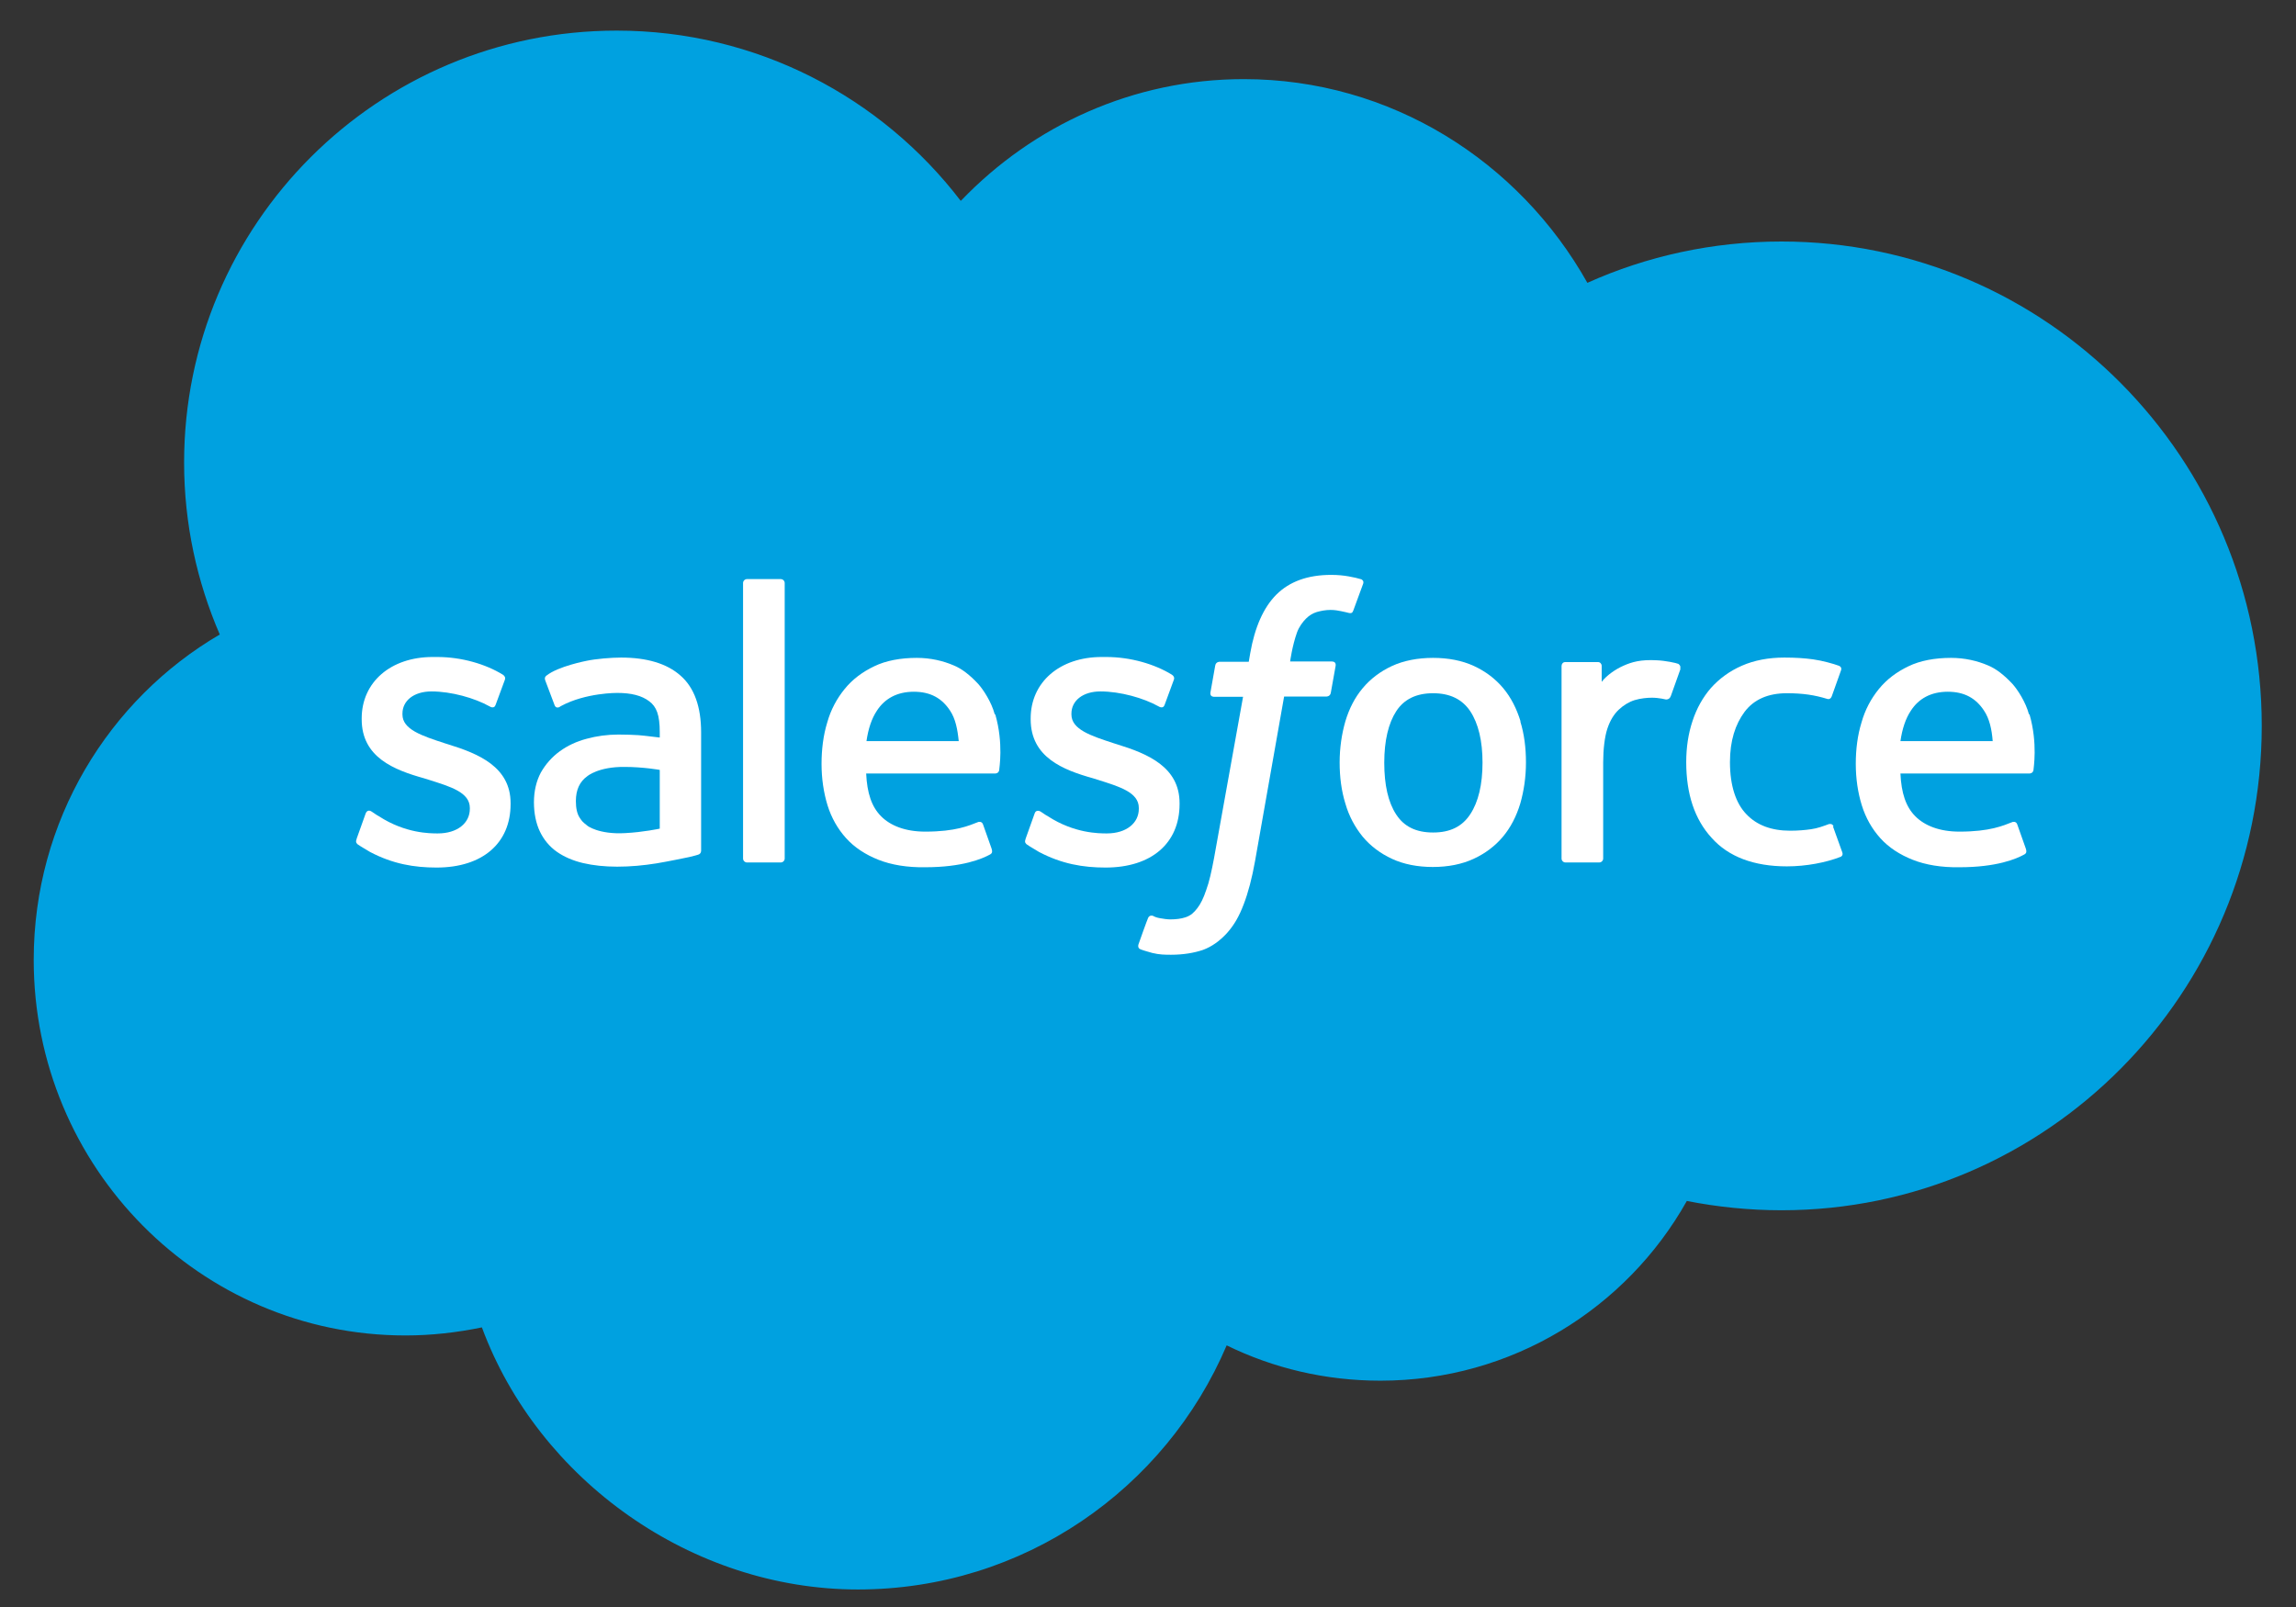 <svg width="60" height="42" viewBox="0 0 60 42" fill="none" xmlns="http://www.w3.org/2000/svg">
<rect x="0" y="0" width="60" height="42" fill="#333333" stroke="none"/>
<path d="M25.119 5.239C26.998 3.282 29.613 2.068 32.502 2.068C36.346 2.068 39.697 4.214 41.482 7.392C43.032 6.695 44.755 6.312 46.555 6.312C53.484 6.312 59.105 11.98 59.105 18.971C59.105 25.962 53.484 31.631 46.555 31.631C45.71 31.631 44.88 31.545 44.081 31.388C42.508 34.191 39.509 36.085 36.072 36.085C34.632 36.085 33.27 35.757 32.056 35.162C30.459 38.912 26.748 41.542 22.419 41.542C18.089 41.542 14.073 38.693 12.593 34.692C11.951 34.825 11.278 34.903 10.597 34.903C5.234 34.903 0.881 30.511 0.881 25.086C0.881 21.453 2.838 18.282 5.743 16.583C5.148 15.206 4.811 13.687 4.811 12.089C4.811 5.85 9.876 0.8 16.116 0.8C19.78 0.8 23.037 2.546 25.104 5.247L25.119 5.239Z" fill="#00A1E0"/>
<path d="M9.319 21.931C9.28 22.024 9.334 22.048 9.342 22.064C9.452 22.142 9.561 22.197 9.671 22.267C10.266 22.58 10.822 22.674 11.409 22.674C12.607 22.674 13.343 22.04 13.343 21.015V20.991C13.343 20.044 12.505 19.699 11.722 19.457L11.62 19.425C11.025 19.23 10.517 19.065 10.517 18.674V18.65C10.517 18.314 10.814 18.071 11.276 18.071C11.793 18.071 12.403 18.243 12.795 18.462C12.795 18.462 12.912 18.541 12.951 18.423C12.975 18.36 13.171 17.828 13.194 17.765C13.217 17.703 13.178 17.656 13.139 17.632C12.693 17.358 12.067 17.171 11.425 17.171H11.307C10.211 17.171 9.452 17.828 9.452 18.776V18.799C9.452 19.793 10.297 20.122 11.08 20.341L11.205 20.38C11.777 20.561 12.278 20.709 12.278 21.116V21.14C12.278 21.508 11.957 21.782 11.44 21.782C11.237 21.782 10.595 21.782 9.906 21.336C9.82 21.289 9.773 21.249 9.71 21.21C9.679 21.187 9.593 21.155 9.554 21.265L9.319 21.923V21.931Z" fill="white"/>
<path d="M26.801 21.931C26.762 22.024 26.817 22.048 26.825 22.064C26.934 22.142 27.044 22.197 27.153 22.267C27.748 22.58 28.304 22.674 28.891 22.674C30.089 22.674 30.825 22.04 30.825 21.015V20.991C30.825 20.044 29.988 19.699 29.205 19.457L29.103 19.425C28.508 19.23 27.999 19.065 27.999 18.674V18.65C27.999 18.314 28.296 18.071 28.758 18.071C29.275 18.071 29.886 18.243 30.277 18.462C30.277 18.462 30.395 18.541 30.434 18.423C30.457 18.36 30.653 17.828 30.676 17.765C30.7 17.703 30.661 17.656 30.622 17.632C30.175 17.358 29.549 17.171 28.907 17.171H28.79C27.694 17.171 26.934 17.828 26.934 18.776V18.799C26.934 19.793 27.78 20.122 28.563 20.341L28.688 20.38C29.259 20.561 29.76 20.709 29.76 21.116V21.14C29.76 21.508 29.439 21.782 28.923 21.782C28.719 21.782 28.077 21.782 27.388 21.336C27.302 21.289 27.255 21.249 27.192 21.21C27.169 21.195 27.067 21.155 27.036 21.265L26.801 21.923V21.931Z" fill="white"/>
<path d="M39.736 18.854C39.635 18.525 39.486 18.227 39.282 17.985C39.079 17.742 38.821 17.546 38.515 17.405C38.21 17.265 37.85 17.194 37.45 17.194C37.051 17.194 36.683 17.265 36.378 17.405C36.073 17.546 35.814 17.742 35.611 17.985C35.407 18.227 35.258 18.517 35.157 18.854C35.063 19.183 35.008 19.543 35.008 19.926C35.008 20.31 35.055 20.67 35.157 20.999C35.251 21.328 35.407 21.617 35.611 21.868C35.814 22.111 36.073 22.306 36.378 22.447C36.683 22.588 37.043 22.659 37.443 22.659C37.842 22.659 38.202 22.588 38.507 22.447C38.813 22.306 39.071 22.111 39.275 21.868C39.478 21.625 39.627 21.336 39.729 20.999C39.823 20.67 39.877 20.31 39.877 19.926C39.877 19.543 39.831 19.183 39.729 18.854M38.742 19.926C38.742 20.506 38.633 20.96 38.421 21.281C38.21 21.602 37.897 21.758 37.45 21.758C37.004 21.758 36.691 21.602 36.487 21.289C36.276 20.968 36.174 20.514 36.174 19.934C36.174 19.355 36.284 18.901 36.487 18.588C36.691 18.274 37.012 18.118 37.45 18.118C37.889 18.118 38.21 18.274 38.421 18.588C38.633 18.909 38.742 19.363 38.742 19.934" fill="white"/>
<path fill-rule="evenodd" clip-rule="evenodd" d="M47.916 21.602C47.885 21.508 47.791 21.539 47.791 21.539C47.642 21.594 47.494 21.649 47.329 21.672C47.165 21.696 46.977 21.711 46.781 21.711C46.296 21.711 45.912 21.57 45.638 21.281C45.364 20.999 45.208 20.537 45.208 19.919C45.208 19.355 45.348 18.932 45.591 18.603C45.834 18.282 46.202 18.118 46.695 18.118C47.11 18.118 47.423 18.165 47.752 18.267C47.752 18.267 47.83 18.298 47.869 18.196C47.956 17.953 48.018 17.781 48.112 17.515C48.136 17.437 48.073 17.405 48.049 17.398C47.924 17.351 47.619 17.265 47.384 17.233C47.165 17.202 46.914 17.186 46.632 17.186C46.217 17.186 45.842 17.257 45.521 17.398C45.2 17.538 44.934 17.734 44.714 17.977C44.503 18.22 44.339 18.509 44.229 18.846C44.119 19.175 44.065 19.535 44.065 19.919C44.065 20.748 44.284 21.414 44.73 21.899C45.168 22.392 45.834 22.643 46.695 22.643C47.204 22.643 47.728 22.541 48.104 22.392C48.104 22.392 48.175 22.361 48.143 22.275L47.901 21.602H47.916Z" fill="white"/>
<path fill-rule="evenodd" clip-rule="evenodd" d="M53.021 18.666C52.935 18.345 52.724 18.024 52.591 17.875C52.371 17.64 52.16 17.476 51.949 17.39C51.675 17.272 51.346 17.194 50.986 17.194C50.563 17.194 50.179 17.265 49.874 17.413C49.561 17.562 49.303 17.758 49.099 18.008C48.895 18.259 48.739 18.548 48.645 18.885C48.543 19.214 48.496 19.582 48.496 19.965C48.496 20.349 48.551 20.717 48.653 21.046C48.755 21.375 48.919 21.664 49.138 21.907C49.357 22.15 49.647 22.338 49.984 22.471C50.32 22.604 50.735 22.674 51.205 22.666C52.184 22.666 52.692 22.447 52.904 22.33C52.943 22.306 52.974 22.275 52.935 22.166L52.716 21.547C52.685 21.453 52.591 21.484 52.591 21.484C52.348 21.578 52.004 21.735 51.205 21.735C50.68 21.735 50.297 21.578 50.054 21.336C49.803 21.085 49.686 20.725 49.663 20.216H53.037C53.037 20.216 53.123 20.216 53.139 20.13C53.139 20.091 53.256 19.433 53.037 18.674L53.021 18.666ZM49.663 19.37C49.71 19.049 49.796 18.783 49.937 18.572C50.14 18.259 50.461 18.079 50.9 18.079C51.338 18.079 51.636 18.251 51.847 18.572C51.988 18.783 52.05 19.057 52.074 19.37H49.67H49.663Z" fill="white"/>
<path fill-rule="evenodd" clip-rule="evenodd" d="M25.994 18.666C25.908 18.345 25.696 18.024 25.563 17.875C25.344 17.64 25.133 17.476 24.921 17.39C24.647 17.272 24.319 17.194 23.958 17.194C23.536 17.194 23.152 17.265 22.847 17.413C22.534 17.562 22.275 17.758 22.072 18.008C21.868 18.259 21.711 18.548 21.617 18.885C21.516 19.214 21.469 19.582 21.469 19.965C21.469 20.349 21.524 20.717 21.625 21.046C21.727 21.375 21.892 21.664 22.111 21.907C22.33 22.15 22.62 22.338 22.956 22.471C23.293 22.604 23.708 22.674 24.178 22.666C25.148 22.666 25.665 22.447 25.877 22.33C25.916 22.306 25.947 22.275 25.908 22.166L25.689 21.547C25.657 21.453 25.563 21.484 25.563 21.484C25.321 21.578 24.976 21.735 24.178 21.735C23.653 21.735 23.269 21.578 23.027 21.336C22.776 21.085 22.659 20.725 22.635 20.216H26.01C26.01 20.216 26.096 20.216 26.111 20.13C26.111 20.091 26.229 19.433 26.01 18.674L25.994 18.666ZM22.643 19.37C22.69 19.049 22.776 18.783 22.917 18.572C23.121 18.259 23.442 18.079 23.88 18.079C24.319 18.079 24.616 18.251 24.827 18.572C24.968 18.783 25.023 19.057 25.054 19.37H22.651H22.643Z" fill="white"/>
<path d="M16.686 19.214C16.544 19.206 16.372 19.198 16.161 19.198C15.871 19.198 15.589 19.237 15.331 19.308C15.065 19.378 14.83 19.488 14.626 19.637C14.423 19.785 14.258 19.973 14.133 20.192C14.016 20.412 13.953 20.678 13.953 20.968C13.953 21.257 14.008 21.523 14.11 21.735C14.211 21.946 14.36 22.126 14.548 22.259C14.736 22.392 14.971 22.494 15.237 22.557C15.503 22.619 15.801 22.651 16.13 22.651C16.474 22.651 16.819 22.619 17.155 22.565C17.484 22.51 17.891 22.424 18.009 22.4C18.118 22.377 18.243 22.338 18.243 22.338C18.329 22.314 18.322 22.228 18.322 22.228V19.143C18.322 18.47 18.142 17.969 17.782 17.656C17.429 17.343 16.905 17.186 16.231 17.186C15.981 17.186 15.574 17.218 15.323 17.272C15.323 17.272 14.587 17.413 14.282 17.656C14.282 17.656 14.211 17.695 14.251 17.789L14.493 18.431C14.525 18.517 14.603 18.486 14.603 18.486C14.603 18.486 14.626 18.478 14.658 18.454C15.307 18.102 16.13 18.11 16.13 18.11C16.498 18.11 16.772 18.18 16.967 18.329C17.155 18.47 17.241 18.681 17.241 19.136V19.276C16.952 19.237 16.686 19.214 16.686 19.214ZM15.347 21.578C15.214 21.477 15.198 21.445 15.151 21.375C15.081 21.273 15.049 21.124 15.049 20.936C15.049 20.639 15.151 20.427 15.347 20.287C15.347 20.287 15.636 20.036 16.325 20.044C16.811 20.044 17.241 20.122 17.241 20.122V21.657C17.241 21.657 16.811 21.75 16.333 21.774C15.644 21.813 15.339 21.578 15.347 21.578Z" fill="white"/>
<path fill-rule="evenodd" clip-rule="evenodd" d="M43.907 17.476C43.93 17.398 43.876 17.366 43.86 17.351C43.805 17.327 43.516 17.265 43.296 17.257C42.873 17.233 42.639 17.304 42.427 17.398C42.216 17.491 41.989 17.648 41.856 17.82V17.405C41.856 17.351 41.817 17.304 41.762 17.304H40.901C40.846 17.304 40.807 17.351 40.807 17.405V22.439C40.807 22.494 40.854 22.541 40.908 22.541H41.793C41.848 22.541 41.895 22.494 41.895 22.439V19.926C41.895 19.59 41.934 19.253 42.005 19.042C42.075 18.83 42.177 18.666 42.302 18.548C42.427 18.431 42.568 18.345 42.717 18.298C42.873 18.251 43.046 18.235 43.171 18.235C43.351 18.235 43.539 18.282 43.539 18.282C43.602 18.282 43.641 18.251 43.664 18.188C43.719 18.032 43.883 17.57 43.915 17.484L43.907 17.476Z" fill="white"/>
<path fill-rule="evenodd" clip-rule="evenodd" d="M35.585 15.143C35.475 15.111 35.381 15.088 35.248 15.065C35.115 15.041 34.966 15.025 34.786 15.025C34.175 15.025 33.698 15.198 33.353 15.542C33.017 15.879 32.79 16.395 32.672 17.069L32.633 17.296H31.866C31.866 17.296 31.772 17.296 31.756 17.398L31.631 18.102C31.623 18.173 31.655 18.212 31.741 18.212H32.484L31.725 22.432C31.662 22.768 31.6 23.05 31.521 23.262C31.451 23.473 31.373 23.63 31.287 23.739C31.201 23.849 31.122 23.927 30.981 23.974C30.864 24.013 30.731 24.029 30.582 24.029C30.504 24.029 30.394 24.013 30.308 23.997C30.23 23.982 30.183 23.966 30.128 23.935C30.128 23.935 30.042 23.904 30.003 23.99C29.971 24.06 29.776 24.608 29.752 24.679C29.729 24.749 29.76 24.796 29.807 24.812C29.909 24.851 29.979 24.866 30.112 24.906C30.3 24.953 30.457 24.953 30.605 24.953C30.919 24.953 31.201 24.906 31.435 24.827C31.67 24.741 31.874 24.592 32.062 24.389C32.257 24.17 32.383 23.943 32.5 23.637C32.617 23.332 32.719 22.948 32.798 22.502L33.557 18.204H34.669C34.669 18.204 34.763 18.204 34.778 18.102L34.904 17.398C34.911 17.327 34.88 17.288 34.794 17.288H33.714C33.714 17.288 33.768 16.881 33.894 16.529C33.949 16.38 34.042 16.255 34.129 16.168C34.215 16.082 34.309 16.027 34.41 15.996C34.52 15.965 34.637 15.941 34.77 15.941C34.872 15.941 34.974 15.957 35.044 15.973C35.146 15.996 35.193 16.004 35.217 16.012C35.326 16.043 35.342 16.012 35.365 15.957L35.624 15.252C35.647 15.174 35.585 15.143 35.561 15.135L35.585 15.143Z" fill="white"/>
<path d="M19.52 15.135H20.404C20.459 15.135 20.506 15.182 20.506 15.237V22.439C20.506 22.494 20.459 22.541 20.404 22.541H19.52C19.465 22.541 19.418 22.494 19.418 22.439V15.237C19.418 15.182 19.465 15.135 19.52 15.135Z" fill="white"/>
</svg>
